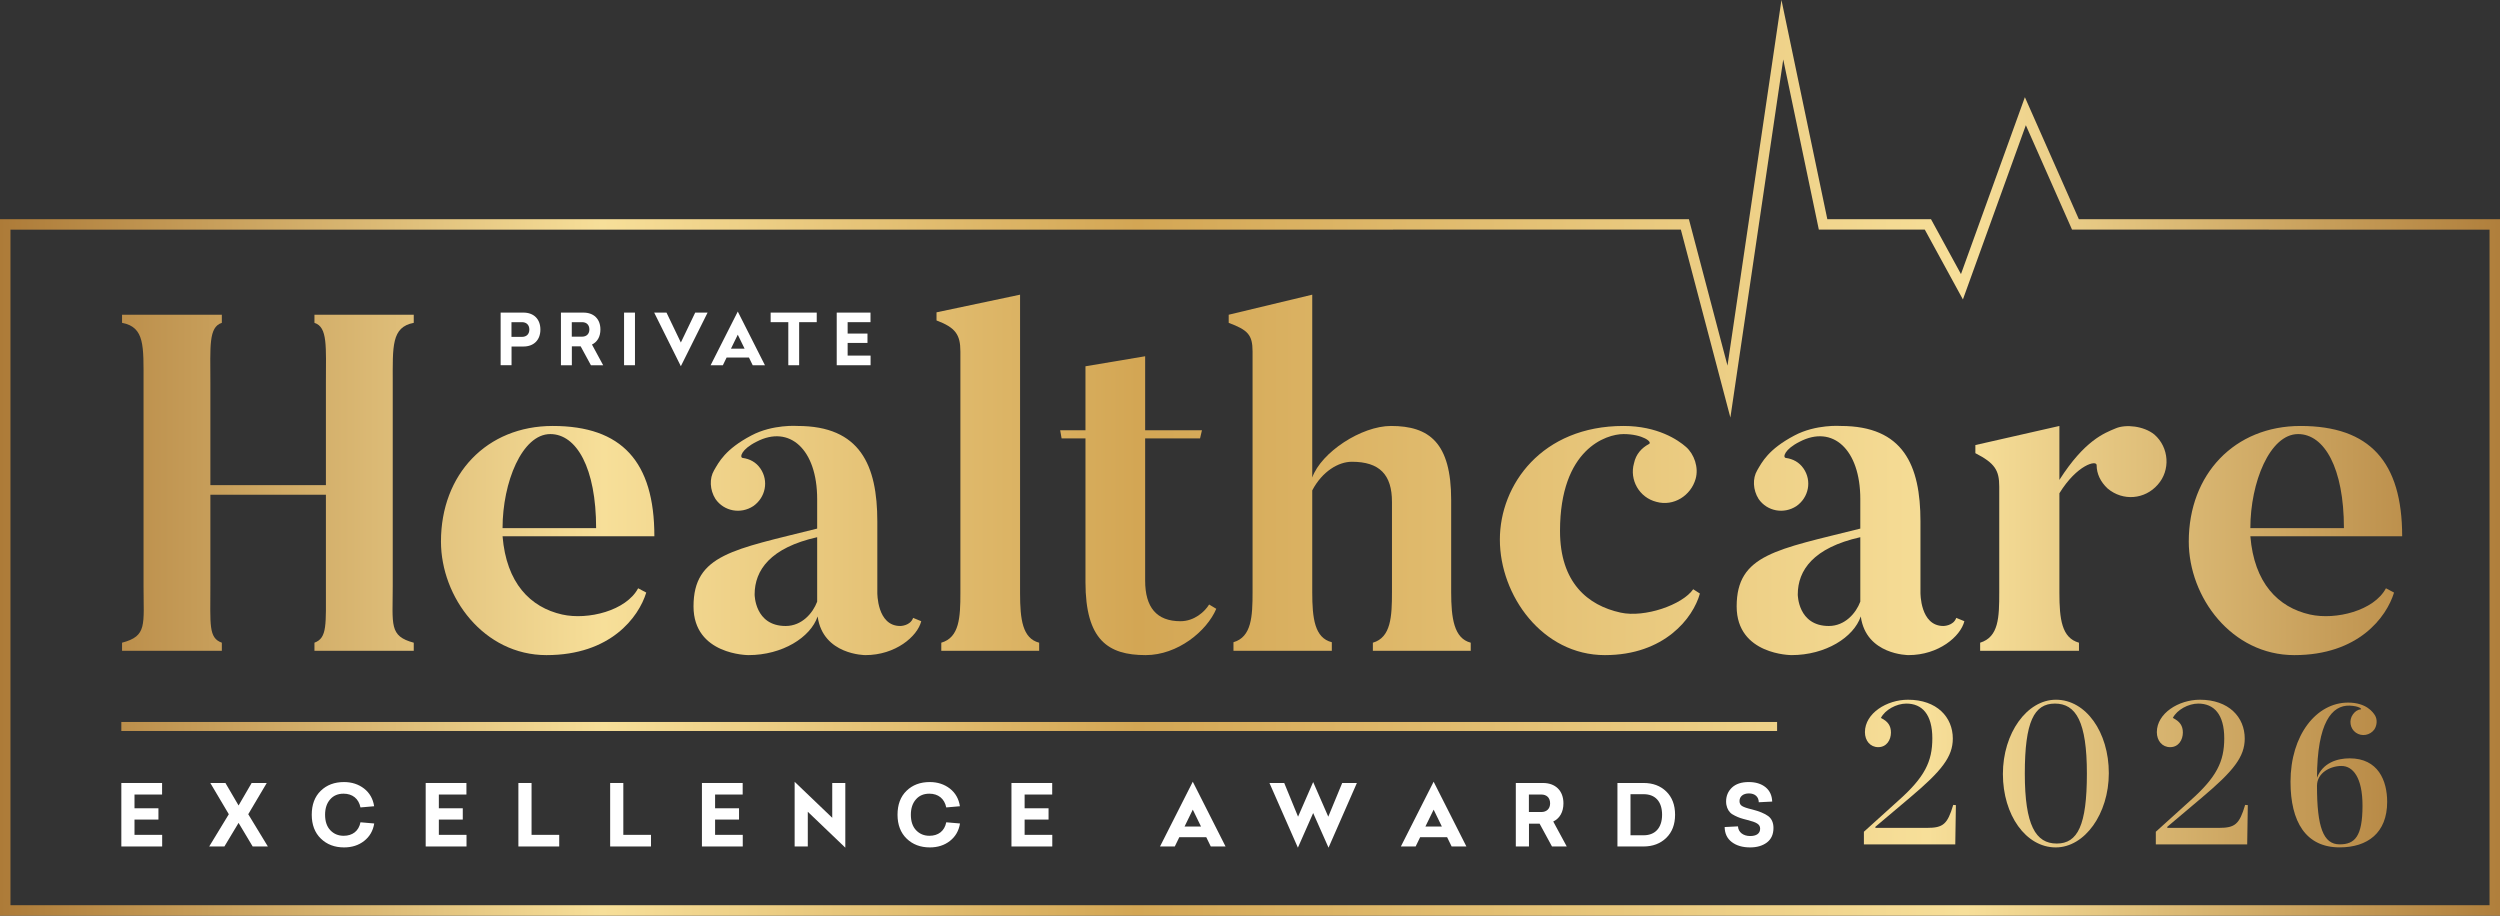 <svg xmlns="http://www.w3.org/2000/svg" xmlns:xlink="http://www.w3.org/1999/xlink" id="Layer_2" data-name="Layer 2" width="983.953" height="360.38" viewBox="0 0 983.953 360.38"><rect x="0" y="0" width="983.953" height="360.38" fill="#333333" stroke="none"/><defs><linearGradient id="linear-gradient" x1=".406" y1="190.009" x2="992.641" y2="190.009" gradientUnits="userSpaceOnUse"><stop offset="0" stop-color="#ad7b38"></stop><stop offset=".239" stop-color="#f7df99"></stop><stop offset=".451" stop-color="#d3a654"></stop><stop offset=".78" stop-color="#f7df99"></stop><stop offset="1" stop-color="#ad7b38"></stop></linearGradient><linearGradient id="linear-gradient-2" y1="212.745" x2="992.641" y2="212.745" xlink:href="#linear-gradient"></linearGradient><linearGradient id="linear-gradient-3" y1="212.721" x2="992.641" y2="212.721" xlink:href="#linear-gradient"></linearGradient><linearGradient id="linear-gradient-4" y1="186.063" x2="992.641" y2="186.063" xlink:href="#linear-gradient"></linearGradient><linearGradient id="linear-gradient-5" y1="199.029" x2="992.641" y2="199.029" xlink:href="#linear-gradient"></linearGradient><linearGradient id="linear-gradient-6" x1=".406" y1="186.063" x2="992.641" y2="186.063" xlink:href="#linear-gradient"></linearGradient><linearGradient id="linear-gradient-7" x1=".406" y1="212.745" x2="992.641" y2="212.745" xlink:href="#linear-gradient"></linearGradient><linearGradient id="linear-gradient-8" x1=".406" y1="212.721" x2="992.641" y2="212.721" xlink:href="#linear-gradient"></linearGradient><linearGradient id="linear-gradient-9" x1=".406" y1="211.899" x2="992.641" y2="211.899" xlink:href="#linear-gradient"></linearGradient><linearGradient id="linear-gradient-10" x1=".406" y1="212.745" x2="992.641" y2="212.745" xlink:href="#linear-gradient"></linearGradient><linearGradient id="linear-gradient-11" y1="285.931" x2="992.641" y2="285.931" xlink:href="#linear-gradient"></linearGradient><linearGradient id="linear-gradient-12" x1=".761" y1="303.868" x2="972.547" y2="303.868" xlink:href="#linear-gradient"></linearGradient><linearGradient id="linear-gradient-13" x1=".761" y1="304.46" x2="972.547" y2="304.46" xlink:href="#linear-gradient"></linearGradient><linearGradient id="linear-gradient-14" x1=".761" y1="303.868" x2="972.547" y2="303.868" xlink:href="#linear-gradient"></linearGradient><linearGradient id="linear-gradient-15" x1=".761" y1="305.018" x2="972.547" y2="305.018" xlink:href="#linear-gradient"></linearGradient><linearGradient id="linear-gradient-16" x1="0" y1="180.19" x2="992.235" y2="180.19" xlink:href="#linear-gradient"></linearGradient></defs><g id="Layer_1" data-name="Layer 1"><g><path d="M87.309,252.955c-5.261-1.879-4.51-6.952-4.51-22.359v-35.889h45.471v35.889c0,15.407.564,20.48-4.509,22.359v3.194h39.083v-3.194c-9.771-2.631-8.268-6.952-8.268-22.359v-79.856c0-14.468-.564-21.984,8.268-23.675v-3.194h-39.083v3.194c5.261,1.691,4.509,9.207,4.509,23.675v40.21h-45.471v-40.21c0-14.468-.751-21.984,4.51-23.675v-3.194h-39.271v3.194c9.019,1.691,8.456,9.207,8.456,23.675v79.856c0,15.407,1.503,19.729-8.456,22.359v3.194h39.271v-3.194Z" style="fill: url(#linear-gradient);"></path><path d="M215.082,257.84c25.178,0,36.264-14.844,39.271-24.615l-3.194-1.69c-4.697,8.831-19.729,12.589-29.875,10.334-12.589-2.818-21.984-12.401-23.487-30.815h59.751c0-29.312-12.777-43.404-40.022-43.404-25.93,0-43.968,18.978-43.968,45.471,0,21.984,16.911,44.72,41.525,44.72ZM216.584,170.844c10.334,0,18.038,13.341,18.038,37.016h-36.828c0-18.038,7.704-37.016,18.79-37.016Z" style="fill: url(#linear-gradient-2);"></path><path d="M294.563,257.84c13.34,0,24.426-6.952,27.245-15.22,2.066,15.22,18.79,15.22,18.79,15.22,11.837,0,20.48-7.328,21.984-13.341l-3.194-1.315c-1.127,3.194-5.073,3.194-5.073,3.194-9.207,0-9.019-13.153-9.019-13.153v-27.996c0-22.172-6.764-37.58-31.379-37.58,0,0-9.771-.751-18.226,3.758-10.334,5.449-12.777,10.522-14.656,13.716s-1.691,7.704.564,11.274c3.382,4.885,9.958,6.013,14.844,2.818,4.885-3.382,6.201-9.958,2.818-14.844-1.691-2.443-4.134-3.758-6.952-4.134-1.315-.188-.563-3.382,5.449-6.389,12.965-6.764,23.863,3.006,23.863,22.548v11.649c-32.882,8.268-48.666,10.146-48.666,30.627,0,19.166,21.608,19.166,21.608,19.166ZM321.62,211.43v25.366c-1.691,4.51-6.013,9.583-12.401,9.583-12.213,0-12.213-12.401-12.213-12.401,0-9.583,6.201-18.414,24.615-22.547Z" style="fill: url(#linear-gradient-3);"></path><path d="M377.991,138.338v95.076c0,9.583-.375,17.475-7.516,19.541v3.194h38.519v-3.194c-6.576-1.691-7.516-9.207-7.516-19.541v-117.436l-32.882,6.952v3.194c7.516,2.818,9.395,5.637,9.395,12.213Z" style="fill: url(#linear-gradient-4);"></path><path d="M427.222,172.535v56.557c0,22.736,8.831,28.749,23.675,28.749,12.589,0,24.051-9.396,27.809-18.227l-2.819-1.69c-1.691,2.818-5.825,6.576-11.273,6.576-9.395,0-13.905-5.449-13.905-15.972v-55.993h21.608l.751-3.194h-22.36v-29.124l-23.487,3.946v25.178h-9.958l.563,3.194h9.395Z" style="fill: url(#linear-gradient-5);"></path><path d="M492.986,138.338v94.7c0,9.583-.376,17.662-7.516,19.729v3.382h38.707v-3.382c-6.764-1.691-7.703-9.396-7.703-19.729v-40.022c3.945-7.516,10.334-11.274,15.595-11.274,10.898,0,15.783,5.073,15.783,15.783v35.513c0,9.583-.375,17.851-7.516,19.917v3.194h38.519v-3.194c-6.576-1.691-7.703-9.583-7.703-19.917v-36.264c0-22.547-8.644-29.124-23.675-29.124-11.65,0-27.434,10.334-31.003,20.293v-71.964l-32.882,7.892v3.194c7.516,2.818,9.395,4.697,9.395,11.274Z" style="fill: url(#linear-gradient-6);"></path><path d="M631.655,257.84c23.486,0,34.761-14.656,37.391-24.239l-2.63-1.69c-4.322,6.2-19.166,11.273-28.561,9.206-12.965-2.818-23.863-11.837-23.863-32.13,0-32.318,18.227-38.143,24.991-38.143,7.516,0,11.649,3.194,9.958,3.946-2.818,1.503-5.073,3.946-5.825,7.516-1.879,6.576,2.067,13.528,8.832,15.219,6.764,1.879,13.528-2.442,15.407-9.019,1.315-4.51-.563-9.771-3.758-12.589s-11.274-8.268-24.614-8.268c-32.131,0-48.666,23.111-48.666,44.72,0,21.984,16.723,45.471,41.338,45.471Z" style="fill: url(#linear-gradient-7);"></path><path d="M764.877,246.378c-9.207,0-9.02-13.153-9.02-13.153v-27.996c0-22.172-6.765-37.58-31.379-37.58,0,0-9.771-.751-18.226,3.758-10.335,5.449-12.777,10.522-14.656,13.716s-1.691,7.704.563,11.274c3.383,4.885,9.959,6.013,14.844,2.818,4.886-3.382,6.201-9.958,2.819-14.844-1.691-2.443-4.134-3.758-6.952-4.134-1.315-.188-.564-3.382,5.448-6.389,12.965-6.764,23.863,3.006,23.863,22.548v11.649c-32.882,8.268-48.665,10.146-48.665,30.627,0,19.166,21.607,19.166,21.607,19.166,13.341,0,24.427-6.952,27.245-15.22,2.067,15.22,18.79,15.22,18.79,15.22,11.838,0,20.48-7.328,21.983-13.341l-3.193-1.315c-1.128,3.194-5.073,3.194-5.073,3.194ZM732.183,236.795c-1.691,4.51-6.013,9.583-12.401,9.583-12.213,0-12.213-12.401-12.213-12.401,0-9.583,6.2-18.414,24.614-22.547v25.366Z" style="fill: url(#linear-gradient-8);"></path><path d="M849.245,190.761c5.073-5.637,4.51-14.656-1.315-19.729-4.134-3.382-11.273-4.134-15.22-2.443-4.51,1.879-12.213,4.698-22.172,20.293v-21.232l-33.069,7.516v3.194c7.703,3.946,9.395,6.764,9.395,13.152v41.713c0,9.771-.188,17.475-7.516,19.729v3.194h38.895v-3.194c-6.765-1.879-7.704-9.207-7.704-19.729v-39.082c6.952-11.274,14.656-13.153,14.656-11.086,0,3.382,1.503,6.576,4.321,9.207,6.013,5.073,14.656,4.321,19.729-1.503Z" style="fill: url(#linear-gradient-9);"></path><path d="M861.458,213.121c0,21.984,16.91,44.72,41.524,44.72,25.179,0,36.265-14.844,39.271-24.615l-3.194-1.69c-4.697,8.831-19.729,12.589-29.875,10.334-12.589-2.818-21.984-12.401-23.487-30.815h59.751c0-29.312-12.776-43.404-40.021-43.404-25.93,0-43.968,18.978-43.968,45.471ZM904.487,170.844c10.334,0,18.038,13.341,18.038,37.016h-36.828c0-18.038,7.704-37.016,18.79-37.016Z" style="fill: url(#linear-gradient-10);"></path><path d="M201.333,136.382h4.681c4.016,0,6.674-2.493,6.674-6.674s-2.659-6.675-6.674-6.675h-8.973v20.716h4.292v-7.367ZM201.306,126.8h4.154c1.689,0,2.88,1.052,2.88,2.908s-1.191,2.88-2.88,2.88h-4.154v-5.788Z" style="fill: #fff;"></path><path d="M225.069,136.299h3.462l4.043,7.45h4.819l-4.403-8.142c2.105-1.025,3.323-3.074,3.323-5.927,0-4.182-2.659-6.647-6.674-6.647h-8.862v20.716h4.292v-7.45ZM225.042,126.8h4.071c1.689,0,2.853,1.025,2.853,2.88,0,1.772-1.163,2.825-2.853,2.825h-4.071v-5.705Z" style="fill: #fff;"></path><rect x="245.62" y="123.033" width="4.292" height="20.716" style="fill: #fff;"></rect><polygon points="278.495 123.033 273.621 123.033 267.971 134.804 262.321 123.033 257.475 123.033 267.971 144.137 278.495 123.033" style="fill: #fff;"></polygon><path d="M285.974,140.73h8.807l1.468,3.019h4.819l-10.69-21.131-10.69,21.131h4.819l1.468-3.019ZM290.377,131.729l2.686,5.511h-5.373l2.687-5.511Z" style="fill: #fff;"></path><polygon points="310.264 143.749 314.529 143.749 314.529 126.8 321.452 126.8 321.452 123.033 303.312 123.033 303.312 126.8 310.264 126.8 310.264 143.749" style="fill: #fff;"></polygon><polygon points="342.641 139.955 333.612 139.955 333.612 134.97 341.422 134.97 341.422 131.287 333.612 131.287 333.612 126.8 342.613 126.8 342.613 123.033 329.319 123.033 329.319 143.749 342.641 143.749 342.641 139.955" style="fill: #fff;"></polygon><rect x="47.757" y="284.154" width="651.672" height="3.552" style="fill: url(#linear-gradient-11);"></rect><polygon points="52.935 322.567 62.356 322.567 62.356 318.124 52.935 318.124 52.935 312.712 63.792 312.712 63.792 308.168 47.757 308.168 47.757 333.158 63.826 333.158 63.826 328.581 52.935 328.581 52.935 322.567" style="fill: #fff;"></polygon><polygon points="104.99 308.168 99.043 308.168 93.898 317.022 88.72 308.168 82.773 308.168 90.057 320.463 82.339 333.158 88.319 333.158 93.898 323.87 99.444 333.158 105.424 333.158 97.707 320.463 104.99 308.168" style="fill: #fff;"></polygon><path d="M135.263,328.948c-2.138,0-3.875-.735-5.245-2.172-1.37-1.436-2.071-3.474-2.071-6.113,0-2.505.668-4.544,2.004-6.047,1.303-1.503,3.074-2.239,5.278-2.239,3.475,0,5.947,1.938,6.648,5.412l5.378-.467c-.434-2.907-1.771-5.245-3.942-6.949-2.204-1.704-4.844-2.572-7.917-2.572-3.742,0-6.782,1.136-9.154,3.441-2.372,2.306-3.541,5.446-3.541,9.422,0,3.942,1.203,7.082,3.575,9.387,2.372,2.306,5.412,3.475,9.154,3.475,3.073,0,5.712-.835,7.884-2.539,2.172-1.704,3.508-3.976,3.976-6.882l-5.412-.468c-.668,3.442-3.141,5.312-6.615,5.312Z" style="fill: #fff;"></path><polygon points="172.72 322.567 182.141 322.567 182.141 318.124 172.72 318.124 172.72 312.712 183.578 312.712 183.578 308.168 167.542 308.168 167.542 333.158 183.611 333.158 183.611 328.581 172.72 328.581 172.72 322.567" style="fill: #fff;"></polygon><polygon points="209.208 308.168 204.029 308.168 204.029 333.158 220.098 333.158 220.098 328.581 209.208 328.581 209.208 308.168" style="fill: #fff;"></polygon><polygon points="245.327 308.168 240.148 308.168 240.148 333.158 256.217 333.158 256.217 328.581 245.327 328.581 245.327 308.168" style="fill: #fff;"></polygon><polygon points="281.446 322.567 290.867 322.567 290.867 318.124 281.446 318.124 281.446 312.712 292.303 312.712 292.303 308.168 276.268 308.168 276.268 333.158 292.336 333.158 292.336 328.581 281.446 328.581 281.446 322.567" style="fill: #fff;"></polygon><polygon points="327.554 321.866 312.754 307.701 312.754 333.158 317.933 333.158 317.933 319.494 332.699 333.626 332.699 308.168 327.554 308.168 327.554 321.866" style="fill: #fff;"></polygon><path d="M365.812,328.948c-2.138,0-3.875-.735-5.245-2.172-1.37-1.436-2.071-3.474-2.071-6.113,0-2.505.668-4.544,2.004-6.047,1.303-1.503,3.074-2.239,5.278-2.239,3.475,0,5.947,1.938,6.648,5.412l5.379-.467c-.435-2.907-1.771-5.245-3.942-6.949-2.205-1.704-4.845-2.572-7.918-2.572-3.742,0-6.782,1.136-9.154,3.441-2.372,2.306-3.541,5.446-3.541,9.422,0,3.942,1.203,7.082,3.574,9.387,2.372,2.306,5.412,3.475,9.154,3.475,3.074,0,5.712-.835,7.885-2.539,2.171-1.704,3.507-3.976,3.975-6.882l-5.412-.468c-.668,3.442-3.14,5.312-6.615,5.312Z" style="fill: #fff;"></path><polygon points="403.269 322.567 412.69 322.567 412.69 318.124 403.269 318.124 403.269 312.712 414.126 312.712 414.126 308.168 398.091 308.168 398.091 333.158 414.16 333.158 414.16 328.581 403.269 328.581 403.269 322.567" style="fill: #fff;"></polygon><path d="M456.563,333.158h5.813l1.77-3.641h10.624l1.771,3.641h5.813l-12.896-25.49-12.896,25.49ZM466.218,325.307l3.241-6.648,3.24,6.648h-6.481Z" style="fill: #fff;"></path><polygon points="522.785 321.431 516.838 307.801 510.892 321.431 505.446 308.168 499.633 308.168 510.825 333.626 516.838 319.995 522.885 333.626 534.043 308.168 528.264 308.168 522.785 321.431" style="fill: #fff;"></polygon><path d="M551.357,333.158h5.813l1.77-3.641h10.624l1.771,3.641h5.813l-12.896-25.49-12.896,25.49ZM561.012,325.307l3.241-6.648,3.24,6.648h-6.481Z" style="fill: #fff;"></path><path d="M615.34,316.186c0-5.045-3.207-8.018-8.051-8.018h-10.691v24.989h5.179v-8.987h4.176l4.878,8.987h5.812l-5.312-9.822c2.539-1.236,4.009-3.708,4.009-7.149ZM606.654,319.594h-4.911v-6.882h4.911c2.038,0,3.441,1.236,3.441,3.475,0,2.138-1.403,3.408-3.441,3.408Z" style="fill: #fff;"></path><path d="M646.883,308.168h-10.29v24.989h10.256c3.641,0,6.648-1.136,8.954-3.374,2.305-2.239,3.474-5.278,3.474-9.12s-1.169-6.915-3.474-9.154c-2.306-2.238-5.278-3.341-8.92-3.341ZM646.916,328.748h-5.179v-16.169h5.179c4.51,0,7.25,2.84,7.25,8.085s-2.807,8.084-7.25,8.084Z" style="fill: #fff;"></path><path d="M695.933,321.197c-1.403-1.035-3.542-1.904-6.415-2.639-1.871-.434-3.14-.868-3.842-1.303-.702-.401-1.036-1.069-1.036-1.971,0-1.771,1.403-3.007,3.708-3.007,2.372,0,3.842,1.336,3.875,3.475l5.278-.267c-.067-2.372-.936-4.276-2.606-5.646-1.704-1.37-3.909-2.038-6.648-2.038-2.84,0-5.045.735-6.582,2.172-1.536,1.469-2.305,3.307-2.305,5.479,0,1.871.668,3.374,1.57,4.309.434.468,1.069.902,1.871,1.27,1.57.802,2.673,1.136,4.811,1.67,3.708.935,5.145,1.671,5.145,3.442,0,1.971-1.537,2.906-3.942,2.906-2.706,0-4.677-1.536-4.777-3.808l-5.245.267c.034,2.539.969,4.51,2.806,5.913,1.838,1.403,4.243,2.104,7.217,2.104,2.672,0,4.877-.635,6.615-1.938,1.704-1.303,2.573-3.207,2.573-5.713,0-2.071-.702-3.641-2.071-4.677Z" style="fill: #fff;"></path><g><path d="M758.433,325.836h-20.32v-.422l13.708-11.576c12.337-10.393,16.772-15.969,16.772-23.151,0-8.449-6.289-15.292-17.658-15.292-8.305,0-16.934,5.322-16.934,12.758,0,3.378,2.096,5.913,5.241,5.913,3.306,0,5-2.873,5-5.745,0-2.619-1.129-4.393-3.951-5.746,1.613-3.21,6.128-5.661,9.999-5.661,6.209,0,10.241,4.224,10.241,13.687,0,9.126-2.983,15.294-13.466,24.588l-13.467,12.167v4.985h35.964l.242-15.462-1.048-.084c-2.258,7.604-3.951,9.04-10.322,9.04Z" style="fill: url(#linear-gradient-12);"></path><path d="M809.187,275.395c-11.37,0-20.885,13.096-20.885,29.233s9.031,28.897,20.804,28.897c11.37,0,20.885-13.181,20.885-29.235,0-16.137-9.031-28.895-20.804-28.895ZM809.509,332.004c-8.305,0-12.58-7.182-12.58-27.545s3.629-27.544,11.854-27.544c8.305,0,12.579,7.182,12.579,27.544s-3.628,27.545-11.853,27.545Z" style="fill: url(#linear-gradient-13);"></path><path d="M873.326,325.836h-20.32v-.422l13.708-11.576c12.337-10.393,16.772-15.969,16.772-23.151,0-8.449-6.289-15.292-17.658-15.292-8.305,0-16.934,5.322-16.934,12.758,0,3.378,2.096,5.913,5.241,5.913,3.306,0,5-2.873,5-5.745,0-2.619-1.129-4.393-3.951-5.746,1.613-3.21,6.128-5.661,9.999-5.661,6.209,0,10.241,4.224,10.241,13.687,0,9.126-2.984,15.294-13.466,24.588l-13.467,12.167v4.985h35.964l.242-15.462-1.049-.084c-2.258,7.604-3.951,9.04-10.321,9.04Z" style="fill: url(#linear-gradient-14);"></path><path d="M920.84,333.51c-13.338,0-19.336-10.102-19.336-25.807,0-18.39,10.182-31.175,22.651-31.175,7.182,0,9.865,3.789,10.654,5.131.868,1.499.789,3.788-.316,5.445-1.658,2.289-4.894,2.92-7.261,1.263-2.288-1.579-2.841-4.894-1.183-7.182.789-1.105,1.815-1.894,3.077-1.974.632-.079-.473-1.342-4.419-1.499-6.866-.158-12.707,6.55-12.785,28.412,2.288-5.92,7.971-7.656,12.864-7.656,11.207,0,14.759,8.76,14.759,17.126,0,12.233-7.735,17.916-18.705,17.916ZM921.551,301.467c-4.34,0-9.628,2.683-9.628,7.814,0,16.178,2.446,23.045,8.918,23.045,5.919,0,8.997-2.999,8.997-15.232,0-11.128-3.788-15.627-8.287-15.627Z" style="fill: url(#linear-gradient-15);"></path></g><path d="M893.003,86.265v.003h-74.811l-21.237-48.021-25.154,69.634-11.8-21.614h-40.804L701.149,0l-21.241,143.905-15.19-57.638h-116.472v-.003H0v274.115h983.953V86.265h-90.95ZM979.838,356.265H4.115V90.38h544.13v-.004h113.306l19.494,73.966,20.802-140.937,14.011,66.971h41.705l15.002,27.481,24.773-68.582,18.177,41.101h77.487v.004h86.835v265.885Z" style="fill: url(#linear-gradient-16);"></path></g></g></svg>